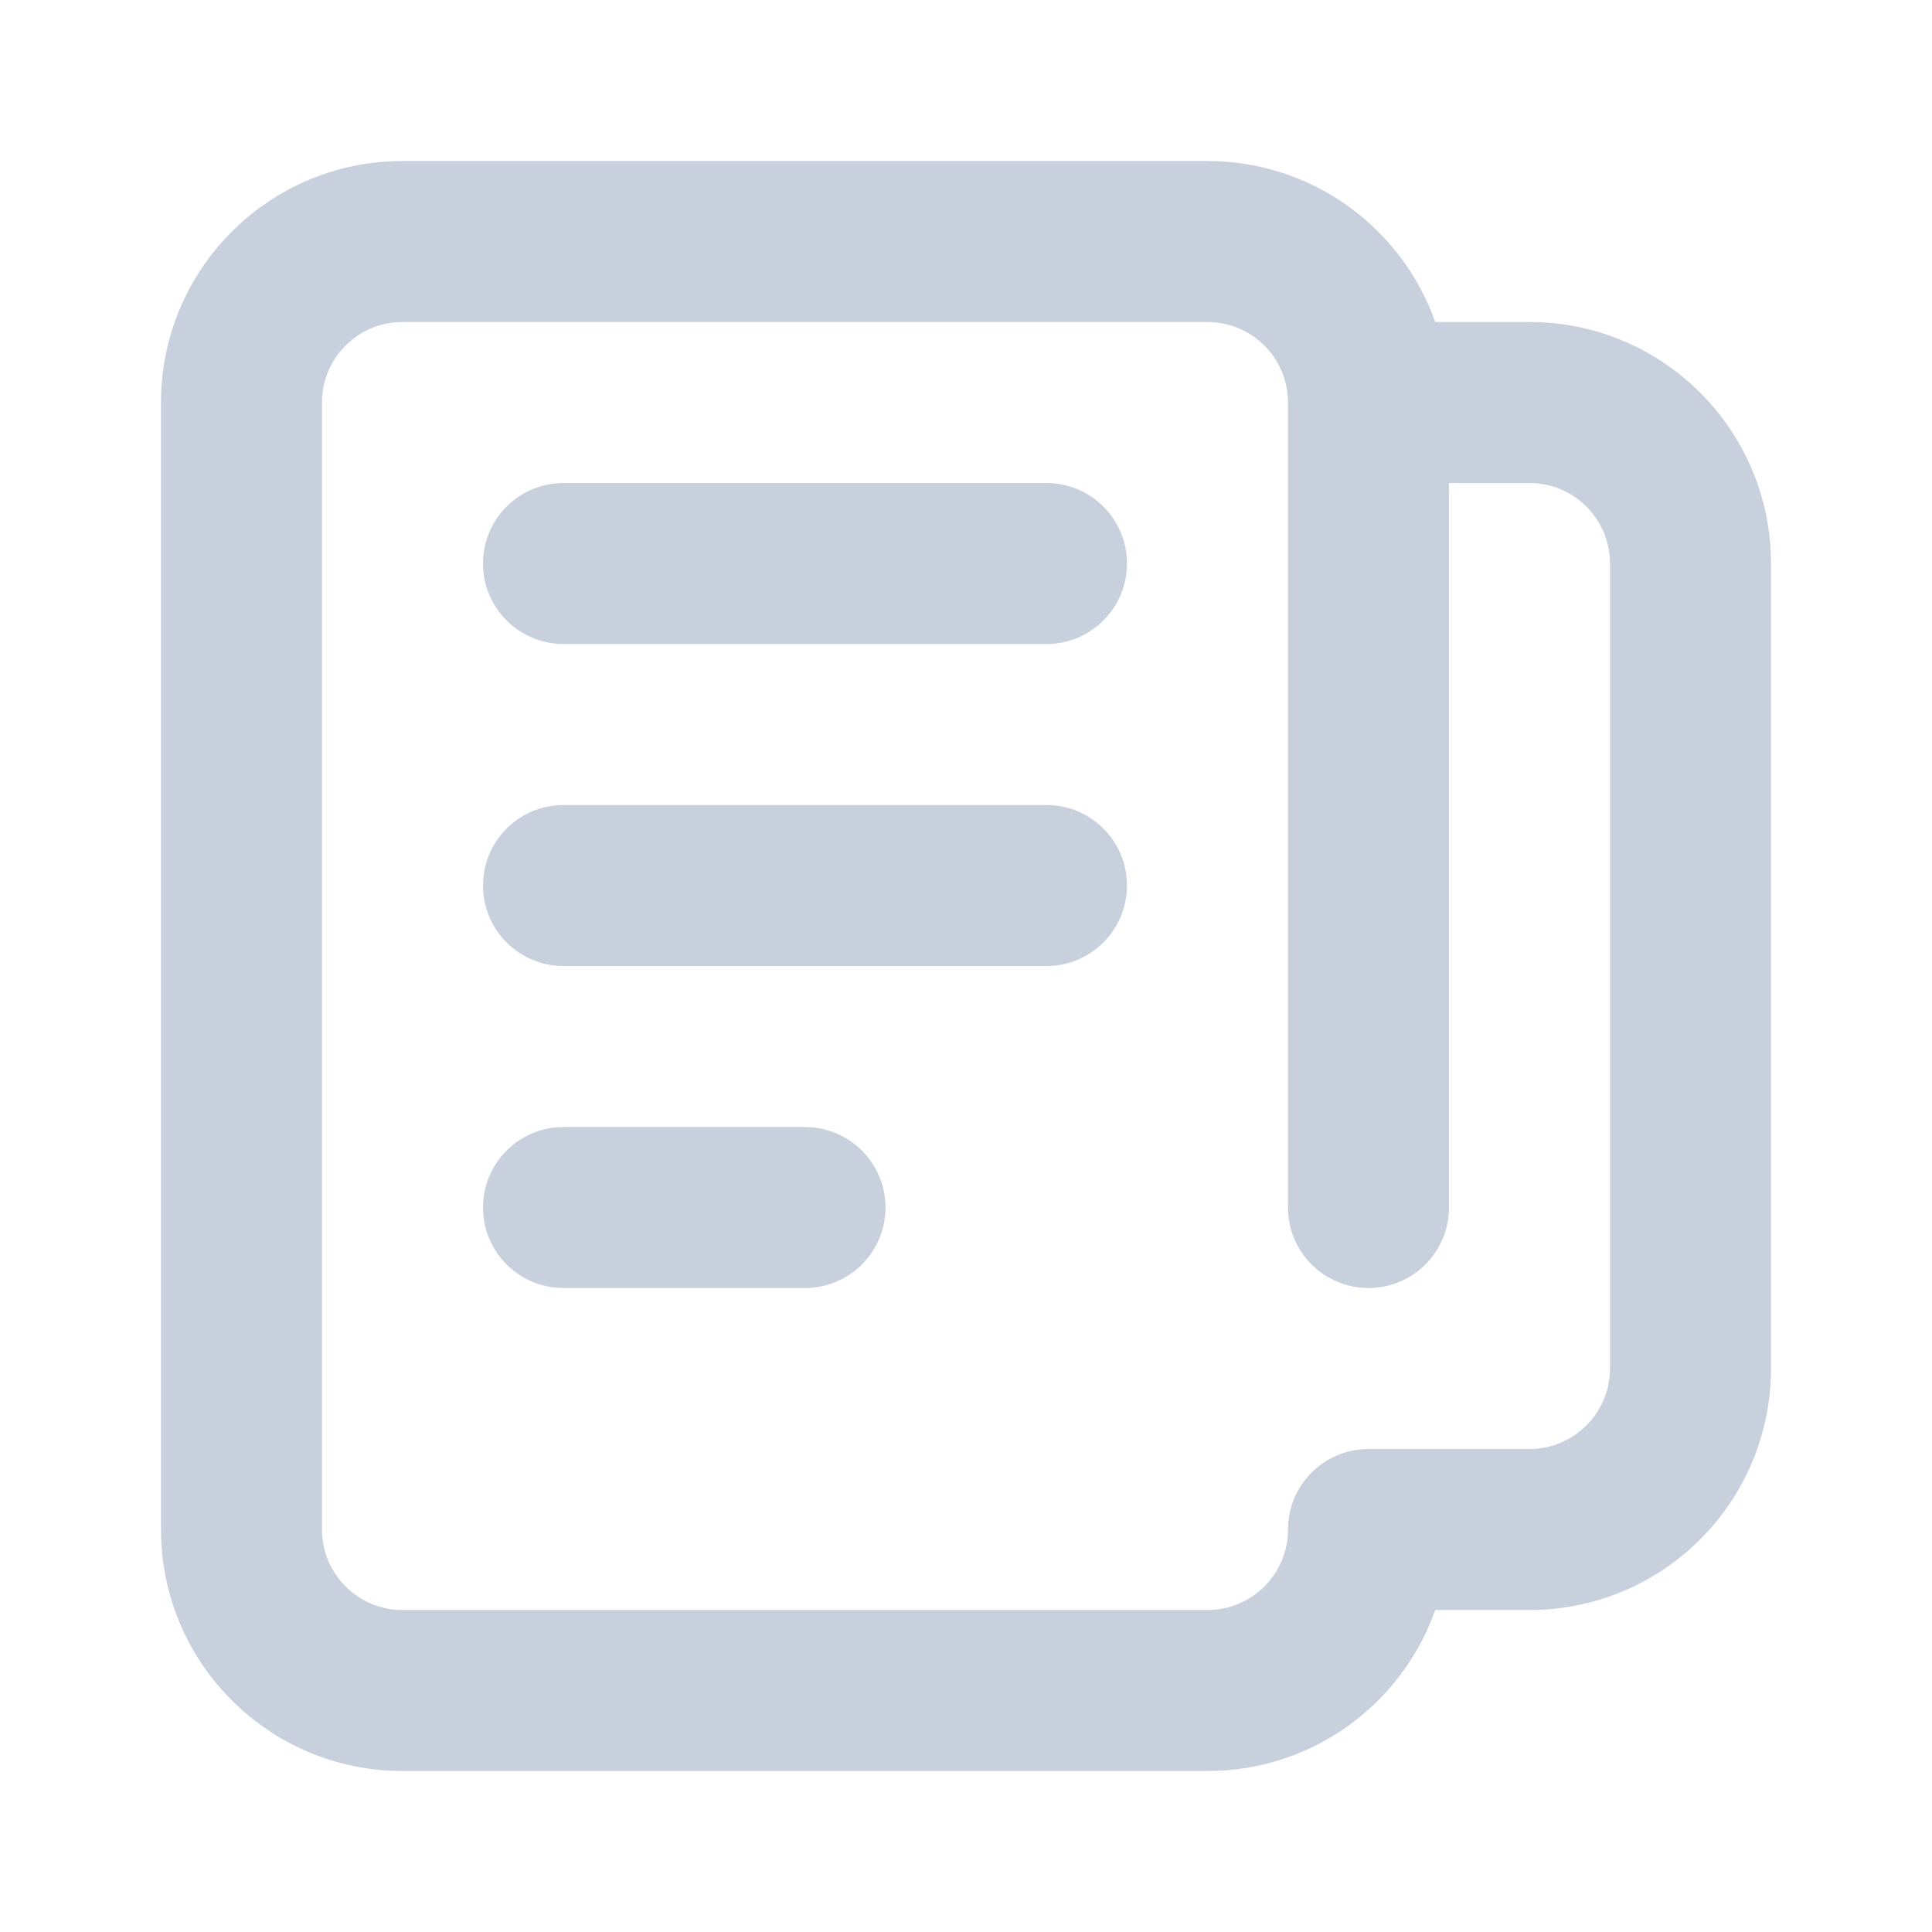 <?xml version="1.0" encoding="UTF-8"?> <svg xmlns="http://www.w3.org/2000/svg" width="73" height="73" viewBox="0 0 73 73" fill="none"><path d="M15.208 12.167H45.625C47.304 12.167 48.666 13.529 48.666 15.209V45.626C48.666 47.306 50.028 48.667 51.708 48.667C53.388 48.667 54.75 47.306 54.75 45.626V18.251H57.791C59.471 18.251 60.833 19.613 60.833 21.292V51.709C60.833 53.389 59.471 54.751 57.791 54.751H51.708C50.028 54.751 48.666 56.112 48.666 57.792C48.666 59.472 47.304 60.834 45.625 60.834H15.208C13.528 60.834 12.166 59.472 12.166 57.792V15.209C12.166 13.529 13.528 12.167 15.208 12.167ZM54.23 12.167C52.978 8.623 49.598 6.084 45.625 6.084H15.208C10.168 6.084 6.083 10.169 6.083 15.209V57.792C6.083 62.832 10.168 66.917 15.208 66.917H45.625C49.598 66.917 52.978 64.378 54.23 60.834H57.791C62.831 60.834 66.916 56.749 66.916 51.709V21.292C66.916 16.253 62.831 12.167 57.791 12.167H54.23ZM18.25 21.292C18.25 19.613 19.611 18.251 21.291 18.251H39.541C41.221 18.251 42.583 19.613 42.583 21.292C42.583 22.972 41.221 24.334 39.541 24.334H21.291C19.611 24.334 18.25 22.972 18.25 21.292ZM18.25 33.459C18.25 31.779 19.611 30.417 21.291 30.417H39.541C41.221 30.417 42.583 31.779 42.583 33.459C42.583 35.139 41.221 36.501 39.541 36.501H21.291C19.611 36.501 18.25 35.139 18.25 33.459ZM18.25 45.626C18.25 43.946 19.611 42.584 21.291 42.584H30.416C32.096 42.584 33.458 43.946 33.458 45.626C33.458 47.306 32.096 48.667 30.416 48.667H21.291C19.611 48.667 18.25 47.306 18.25 45.626Z" fill="#C9D0DD"></path></svg> 